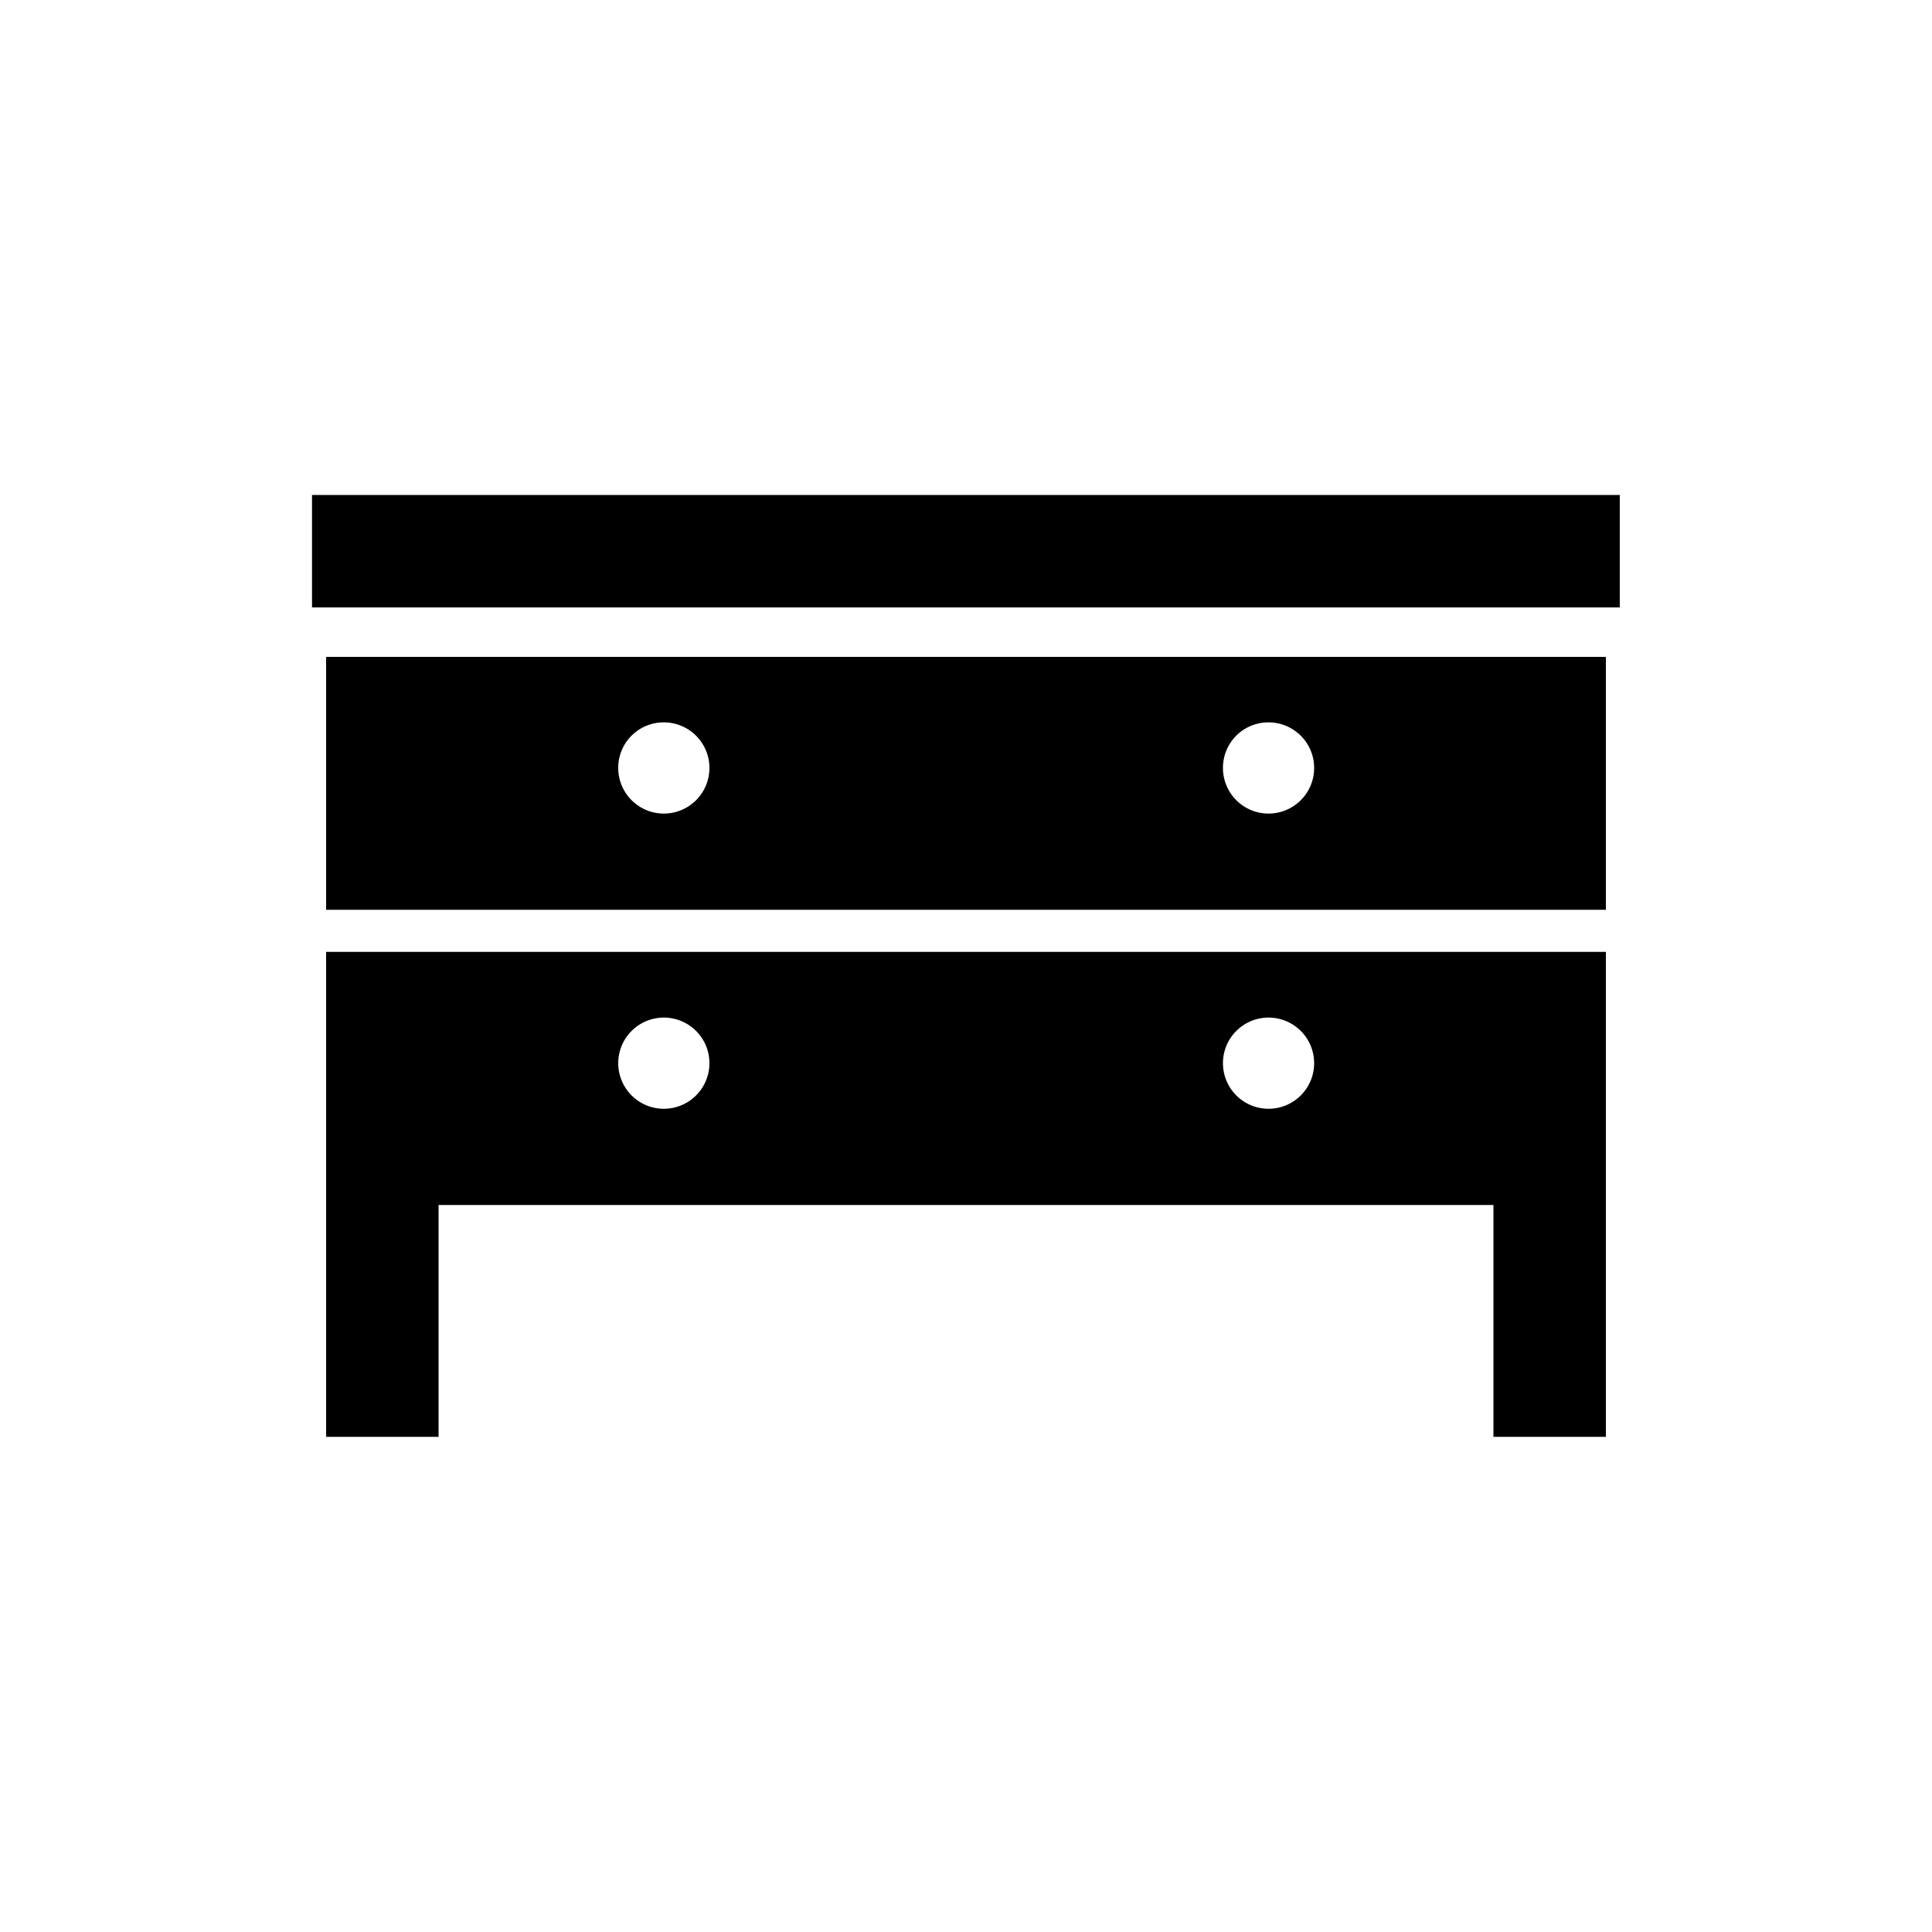 <svg id="レイヤー_1" data-name="レイヤー 1" xmlns="http://www.w3.org/2000/svg" viewBox="0 0 100 100"><path d="M16.88,47.09H83.12V34H16.88Zm48.77-9.7a2.36,2.36,0,1,1-2.35,2.35A2.35,2.35,0,0,1,65.65,37.39Zm-31.3,0A2.36,2.36,0,1,1,32,39.74,2.35,2.35,0,0,1,34.35,37.39Z"/><path d="M16.88,62.37v12H22.7v-12H77.3v12h5.82V49.27H16.88Zm48.77-9.7A2.36,2.36,0,1,1,63.3,55,2.36,2.36,0,0,1,65.65,52.67Zm-31.3,0A2.36,2.36,0,1,1,32,55,2.36,2.36,0,0,1,34.35,52.67Z"/><rect x="16.15" y="25.62" width="67.69" height="5.82"/></svg>